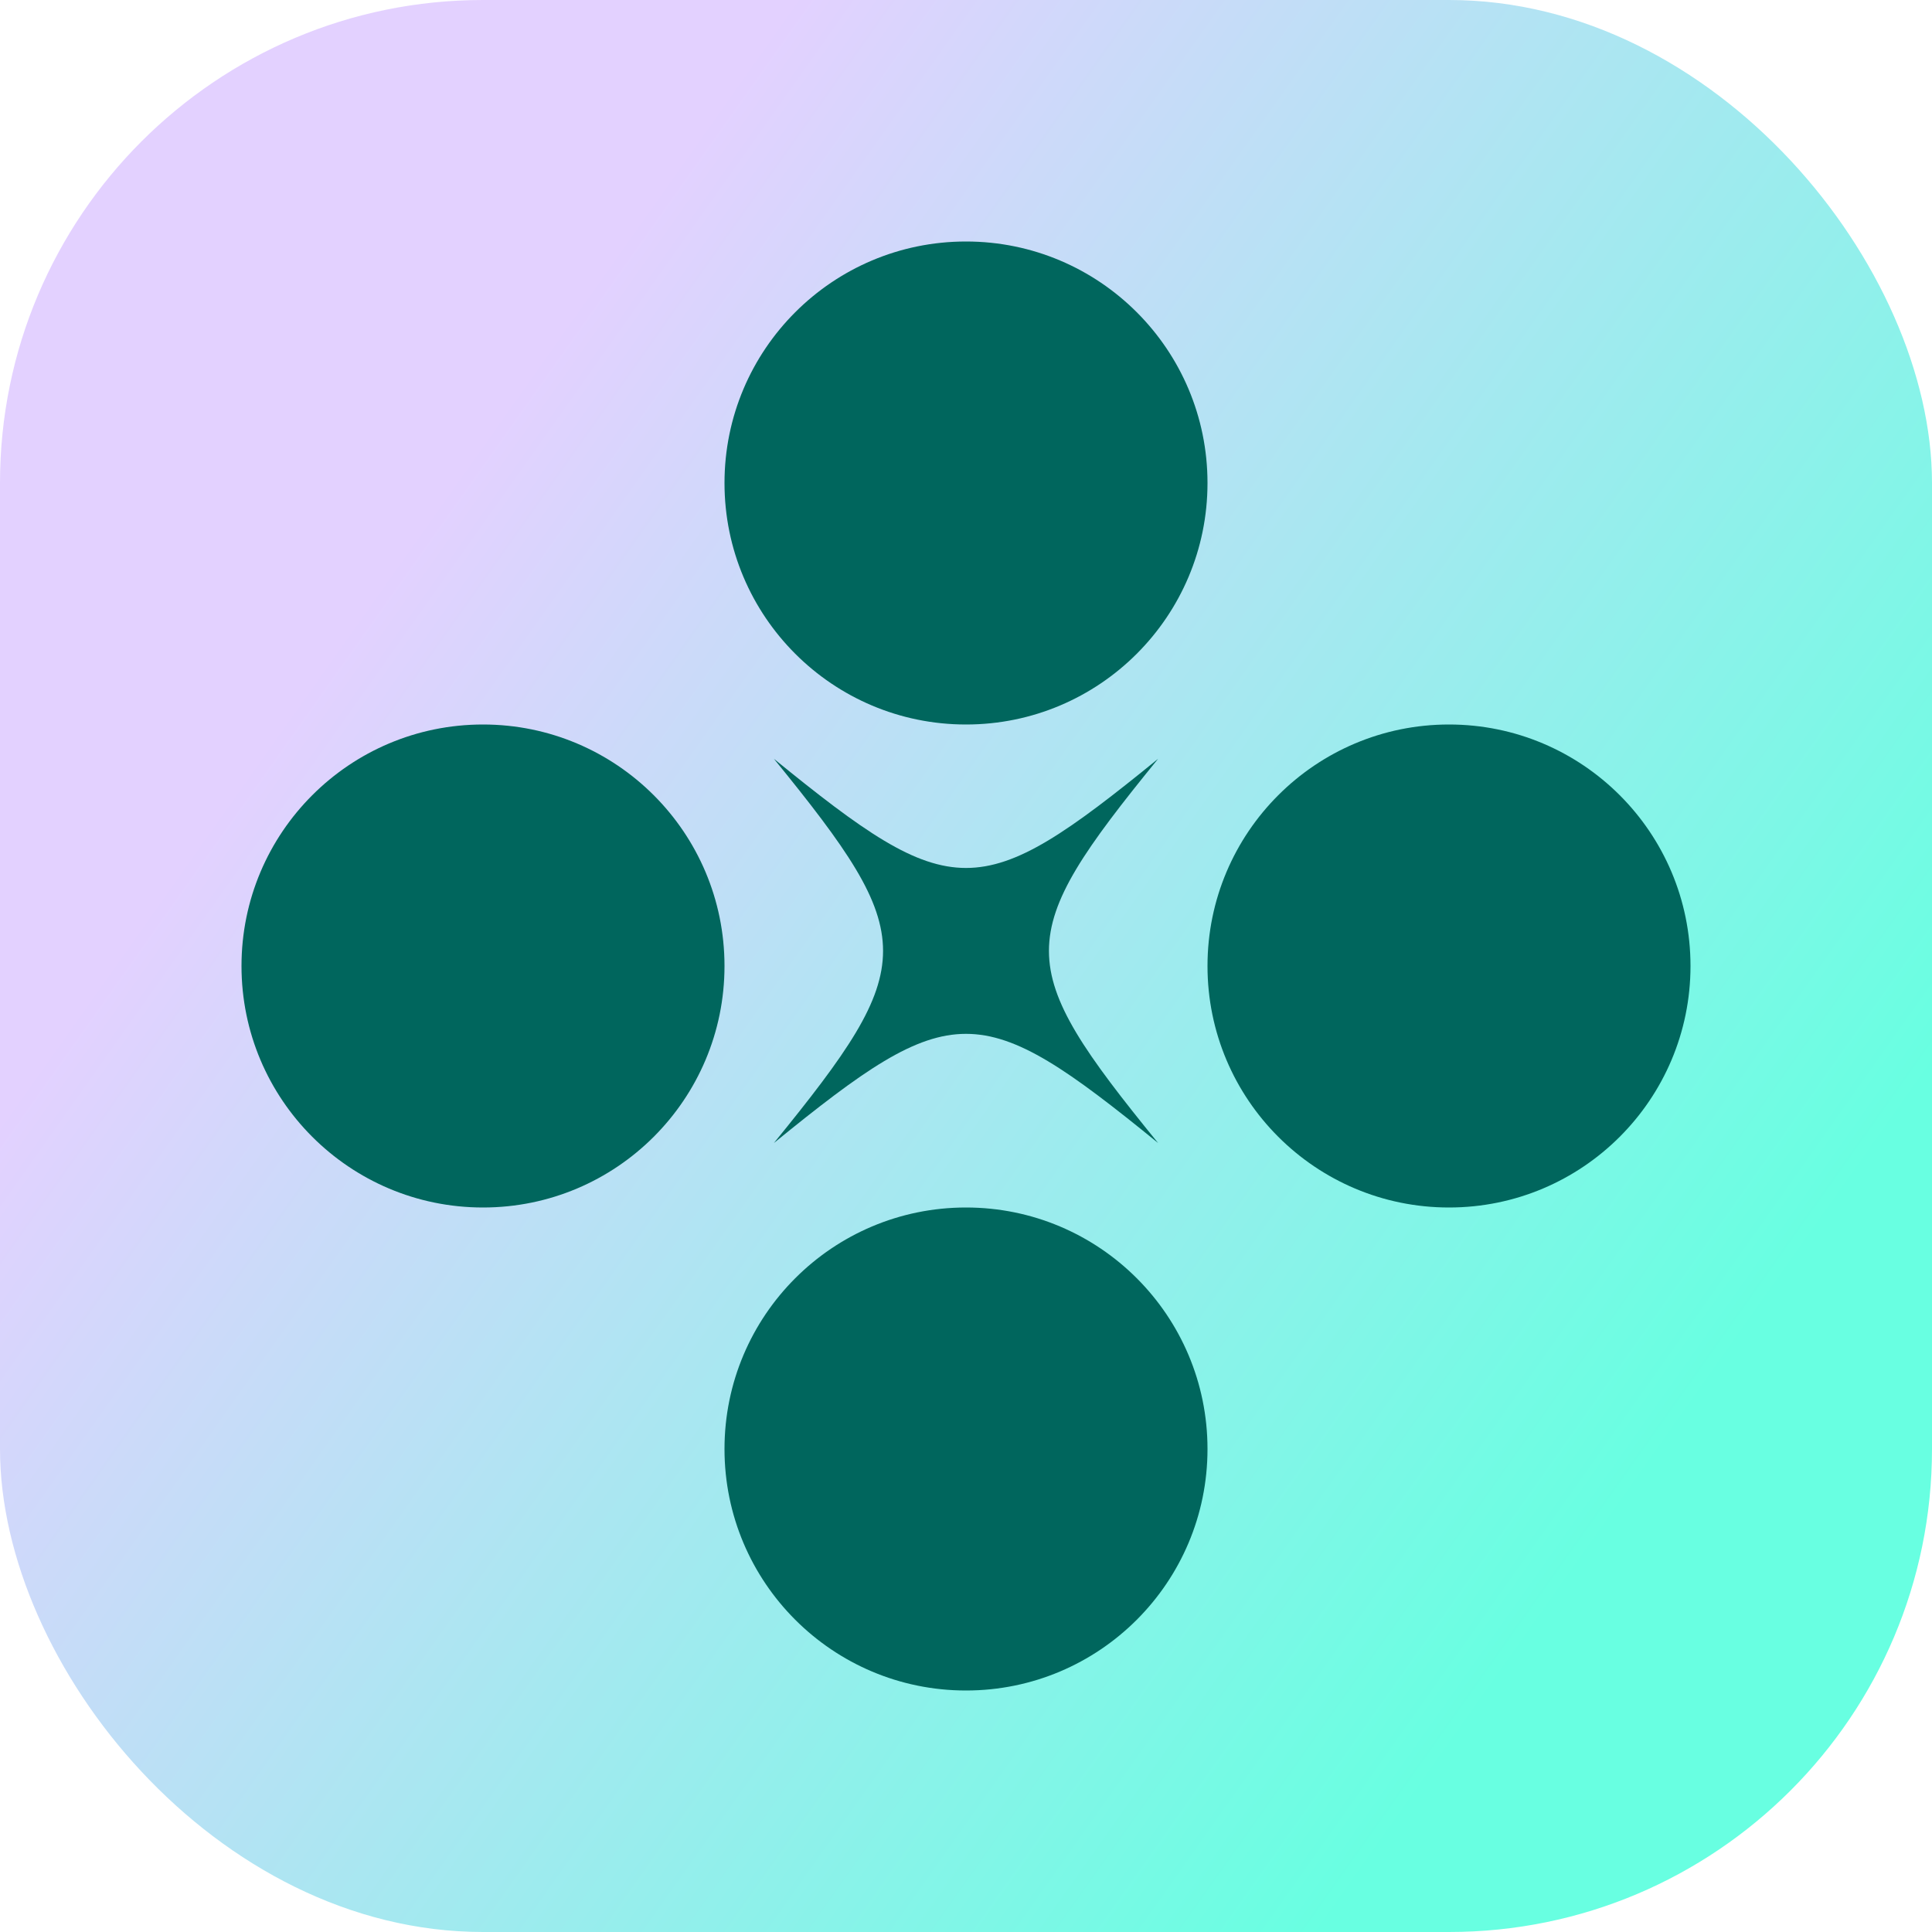 <svg width="32" height="32" viewBox="0 0 32 32" fill="none" xmlns="http://www.w3.org/2000/svg">
<rect width="32" height="32" rx="8" fill="url(#paint0_linear_178_1269)"/>
<circle cx="16" cy="24" r="4" fill="#00665D"/>
<circle cx="16" cy="8" r="4" fill="#00665D"/>
<circle cx="8" cy="16" r="4" fill="#00665D"/>
<circle cx="24" cy="16" r="4" fill="#00665D"/>
<path d="M12.818 12.568C15.229 15.527 15.229 15.972 12.818 18.932C15.778 16.521 16.222 16.521 19.182 18.932C16.771 15.972 16.771 15.528 19.182 12.568C16.222 14.979 15.778 14.979 12.818 12.568Z" fill="#00665D"/>
<defs>
<linearGradient id="paint0_linear_178_1269" x1="14.062" y1="-1.344" x2="35.012" y2="13.476" gradientUnits="userSpaceOnUse">
<stop stop-color="#E3D1FF"/>
<stop offset="1" stop-color="#68FFE1"/>
</linearGradient>
</defs>
</svg>
